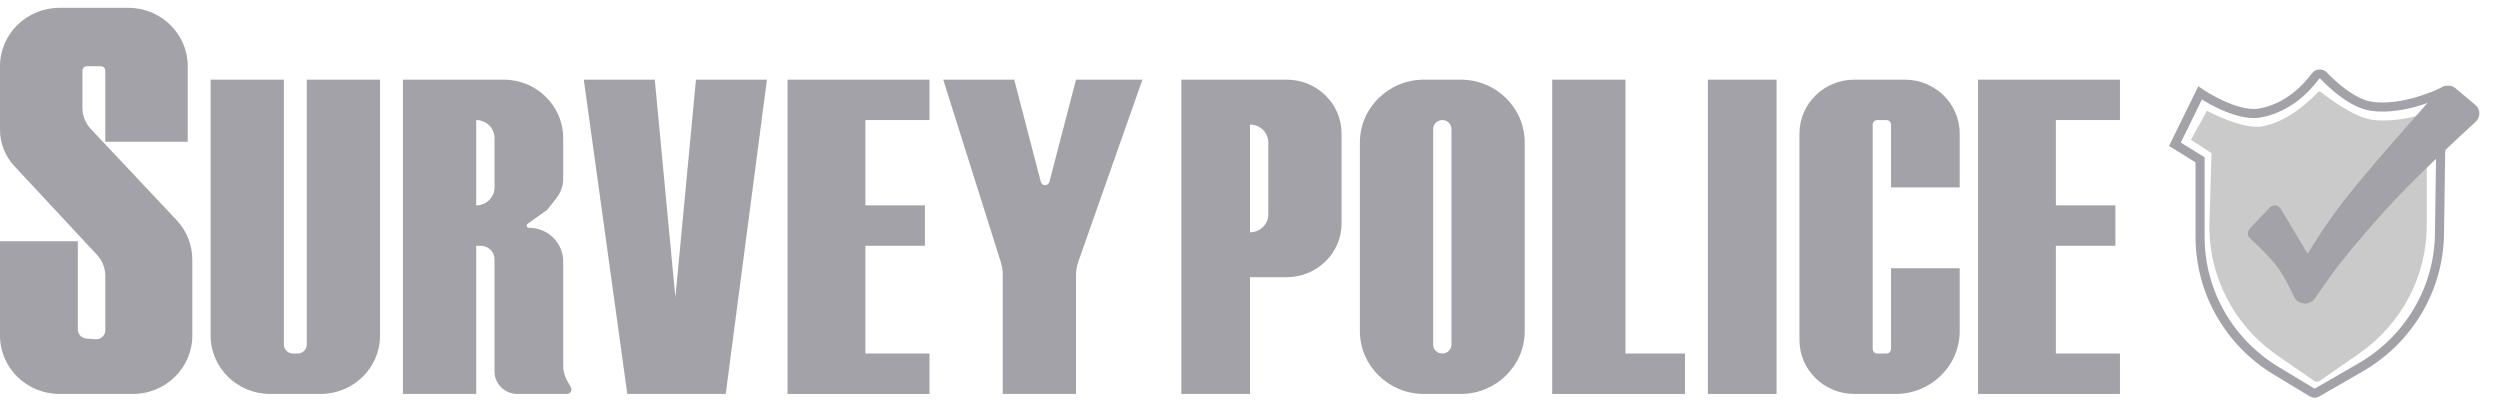 <svg width="160" height="26" viewBox="0 0 160 26" fill="none" xmlns="http://www.w3.org/2000/svg">
<g style="mix-blend-mode:luminosity" clip-path="url(#clip0_436_18071)">
<path d="M148.284 25.125L151.072 23.516C154.159 21.734 156.075 18.503 156.126 14.99L156.217 8.661L156.191 5.95C156.191 5.95 153.846 7.091 151.795 6.806C150.551 6.633 149.264 5.419 148.708 4.835C148.568 4.687 148.311 4.708 148.191 4.871C147.711 5.528 146.498 6.91 144.615 7.234C143.065 7.5 140.806 5.95 140.806 5.95L139.194 9.232L140.806 10.23V15.171C140.806 18.663 142.653 21.904 145.685 23.735L147.982 25.122C148.074 25.178 148.191 25.179 148.284 25.125Z" stroke="#A2A2A8" stroke-width="0.58"></path>
<path d="M148.448 24.382L150.97 22.636C153.693 20.751 155.312 17.687 155.312 14.419V10.088V7.234C155.312 7.234 153.455 7.895 151.795 7.662C150.65 7.501 148.982 6.246 148.538 5.897C148.474 5.847 148.384 5.855 148.329 5.914C147.95 6.324 146.492 7.79 144.762 8.09C143.508 8.308 141.246 7.091 141.246 7.091L140.22 8.946L141.539 9.802L141.406 14.234C141.306 17.604 142.934 20.799 145.743 22.744L148.109 24.382C148.211 24.452 148.346 24.452 148.448 24.382Z" fill="#CACACA"></path>
<g filter="url(#filter0_d_436_18071)">
<path d="M145.373 12.511L144.088 13.866C143.976 13.985 143.985 14.172 144.107 14.281C144.521 14.656 145.415 15.495 145.934 16.223C146.299 16.734 146.671 17.463 146.95 18.057C147.148 18.481 147.761 18.538 148.027 18.151C148.258 17.814 148.543 17.404 148.865 16.95C149.898 15.491 151.309 13.868 152.528 12.513C154.298 10.546 157.203 7.858 158.345 6.816C158.602 6.581 158.594 6.18 158.328 5.956L157.068 4.893C156.825 4.688 156.462 4.71 156.25 4.946C155.138 6.185 151.876 9.842 150.33 11.8C149.073 13.391 148.145 14.892 147.819 15.437C147.762 15.533 147.62 15.532 147.563 15.437L145.841 12.561C145.741 12.395 145.507 12.37 145.373 12.511Z" fill="#A2A2A8"></path>
<path d="M145.373 12.511L144.088 13.866C143.976 13.985 143.985 14.172 144.107 14.281C144.521 14.656 145.415 15.495 145.934 16.223C146.299 16.734 146.671 17.463 146.95 18.057C147.148 18.481 147.761 18.538 148.027 18.151C148.258 17.814 148.543 17.404 148.865 16.95C149.898 15.491 151.309 13.868 152.528 12.513C154.298 10.546 157.203 7.858 158.345 6.816C158.602 6.581 158.594 6.18 158.328 5.956L157.068 4.893C156.825 4.688 156.462 4.71 156.25 4.946C155.138 6.185 151.876 9.842 150.33 11.8C149.073 13.391 148.145 14.892 147.819 15.437C147.762 15.533 147.62 15.532 147.563 15.437L145.841 12.561C145.741 12.395 145.507 12.37 145.373 12.511Z" stroke="#A2A2A8" stroke-width="0.29"></path>
</g>
<path fill-rule="evenodd" clip-rule="evenodd" d="M25.788 5.098V25.213H30.477V15.73H30.77C31.255 15.73 31.649 16.116 31.649 16.592V23.776C31.649 24.569 32.305 25.213 33.114 25.213H36.279C36.502 25.213 36.644 24.977 36.535 24.786L36.303 24.375C36.133 24.076 36.044 23.74 36.044 23.398V16.727C36.044 15.541 35.064 14.58 33.856 14.58C33.714 14.58 33.656 14.403 33.77 14.322L35.019 13.431L35.612 12.683C35.892 12.33 36.044 11.895 36.044 11.448V8.833C36.044 6.77 34.339 5.098 32.235 5.098H25.788ZM30.477 7.684V13.144C31.124 13.144 31.649 12.629 31.649 11.994V8.833C31.649 8.198 31.124 7.684 30.477 7.684Z" fill="#A2A2A8"></path>
<path d="M41.905 5.098H37.363L40.147 25.213H46.447L49.084 5.098H44.542L43.224 19.034L41.905 5.098Z" fill="#A2A2A8"></path>
<path d="M12.015 9.073H6.74V4.523C6.74 4.364 6.609 4.236 6.447 4.236H5.568C5.406 4.236 5.275 4.364 5.275 4.523V6.897C5.275 7.403 5.469 7.89 5.819 8.262L11.297 14.082C11.947 14.772 12.308 15.677 12.308 16.616V21.477C12.308 23.54 10.602 25.213 8.498 25.213H3.81C1.706 25.213 0 23.54 0 21.477V15.443H4.982V21.092C4.982 21.391 5.215 21.64 5.519 21.665L6.105 21.712C6.447 21.74 6.74 21.476 6.74 21.14V17.66C6.74 17.158 6.548 16.674 6.203 16.303L0.92 10.632C0.328 9.997 0 9.167 0 8.306V4.236C0 2.172 1.706 0.5 3.81 0.5H8.205C10.309 0.5 12.015 2.172 12.015 4.236V9.073Z" fill="#A2A2A8"></path>
<path d="M18.169 5.098H13.48V21.477C13.48 23.54 15.186 25.213 17.29 25.213H18.901H20.513C22.617 25.213 24.323 23.54 24.323 21.477V5.098H19.634V22.052C19.634 22.369 19.372 22.626 19.048 22.626H18.755C18.431 22.626 18.169 22.369 18.169 22.052V5.098Z" fill="#A2A2A8"></path>
<path d="M50.403 25.213V5.098H59.487V7.684H55.385V13.144H59.194V15.73H55.385V22.626H59.487V25.213H50.403Z" fill="#A2A2A8"></path>
<path d="M64.909 5.098H60.367L64.045 16.752C64.132 17.027 64.176 17.313 64.176 17.601V25.213H68.865V17.601C68.865 17.313 68.914 17.028 69.009 16.756L73.114 5.098H68.865L67.161 11.642C67.129 11.765 67.016 11.851 66.887 11.851C66.758 11.851 66.645 11.765 66.613 11.642L64.909 5.098Z" fill="#A2A2A8"></path>
<path d="M113.7 5.098H109.304V25.213H113.7V5.098Z" fill="#A2A2A8"></path>
<path d="M104.03 5.098H99.341V25.213H107.839V22.626H104.03V5.098Z" fill="#A2A2A8"></path>
<path d="M126.594 25.213V5.098H135.678V7.684H131.575V13.144H135.385V15.73H131.575V22.626H135.678V25.213H126.594Z" fill="#A2A2A8"></path>
<path fill-rule="evenodd" clip-rule="evenodd" d="M75.605 5.098V25.213H80V17.741H82.344C84.286 17.741 85.861 16.198 85.861 14.293V8.546C85.861 6.642 84.286 5.098 82.344 5.098H75.605ZM80 7.971V14.868C80.647 14.868 81.172 14.353 81.172 13.718V9.121C81.172 8.486 80.647 7.971 80 7.971Z" fill="#A2A2A8"></path>
<path fill-rule="evenodd" clip-rule="evenodd" d="M91.136 5.098H93.48C95.746 5.098 97.582 6.899 97.582 9.121V21.19C97.582 23.411 95.746 25.213 93.48 25.213H91.136C88.87 25.213 87.033 23.411 87.033 21.19V9.121C87.033 6.899 88.87 5.098 91.136 5.098ZM92.894 8.259V22.052C92.894 22.369 92.632 22.626 92.308 22.626C91.984 22.626 91.722 22.369 91.722 22.052V8.259C91.722 7.941 91.984 7.684 92.308 7.684C92.632 7.684 92.894 7.941 92.894 8.259Z" fill="#A2A2A8"></path>
<path d="M125.421 11.994H121.026V7.971C121.026 7.813 120.894 7.684 120.733 7.684H120.147C119.985 7.684 119.854 7.813 119.854 7.971V22.339C119.854 22.498 119.985 22.626 120.147 22.626H120.733C120.894 22.626 121.026 22.498 121.026 22.339V17.167H125.421V21.19C125.421 23.411 123.585 25.213 121.319 25.213H118.681C116.739 25.213 115.165 23.669 115.165 21.764V8.546C115.165 6.642 116.739 5.098 118.681 5.098H121.905C123.847 5.098 125.421 6.642 125.421 8.546V11.994Z" fill="#A2A2A8"></path>
</g>
<defs>
<filter id="filter0_d_436_18071" x="142.703" y="4.317" width="17.135" height="16.27" filterUnits="userSpaceOnUse" color-interpolation-filters="sRGB">
<feFlood flood-opacity="0" result="BackgroundImageFix"></feFlood>
<feColorMatrix in="SourceAlpha" type="matrix" values="0 0 0 0 0 0 0 0 0 0 0 0 0 0 0 0 0 0 127 0" result="hardAlpha"></feColorMatrix>
<feOffset dy="0.871"></feOffset>
<feGaussianBlur stdDeviation="0.58"></feGaussianBlur>
<feComposite in2="hardAlpha" operator="out"></feComposite>
<feColorMatrix type="matrix" values="0 0 0 0 0 0 0 0 0 0 0 0 0 0 0 0 0 0 0.5 0"></feColorMatrix>
<feBlend mode="normal" in2="BackgroundImageFix" result="effect1_dropShadow_436_18071"></feBlend>
<feBlend mode="normal" in="SourceGraphic" in2="effect1_dropShadow_436_18071" result="shape"></feBlend>
</filter>
<clipPath id="clip0_436_18071">
<rect width="160" height="25" fill="white" transform="translate(0 0.5)"></rect>
</clipPath>
</defs>
</svg>